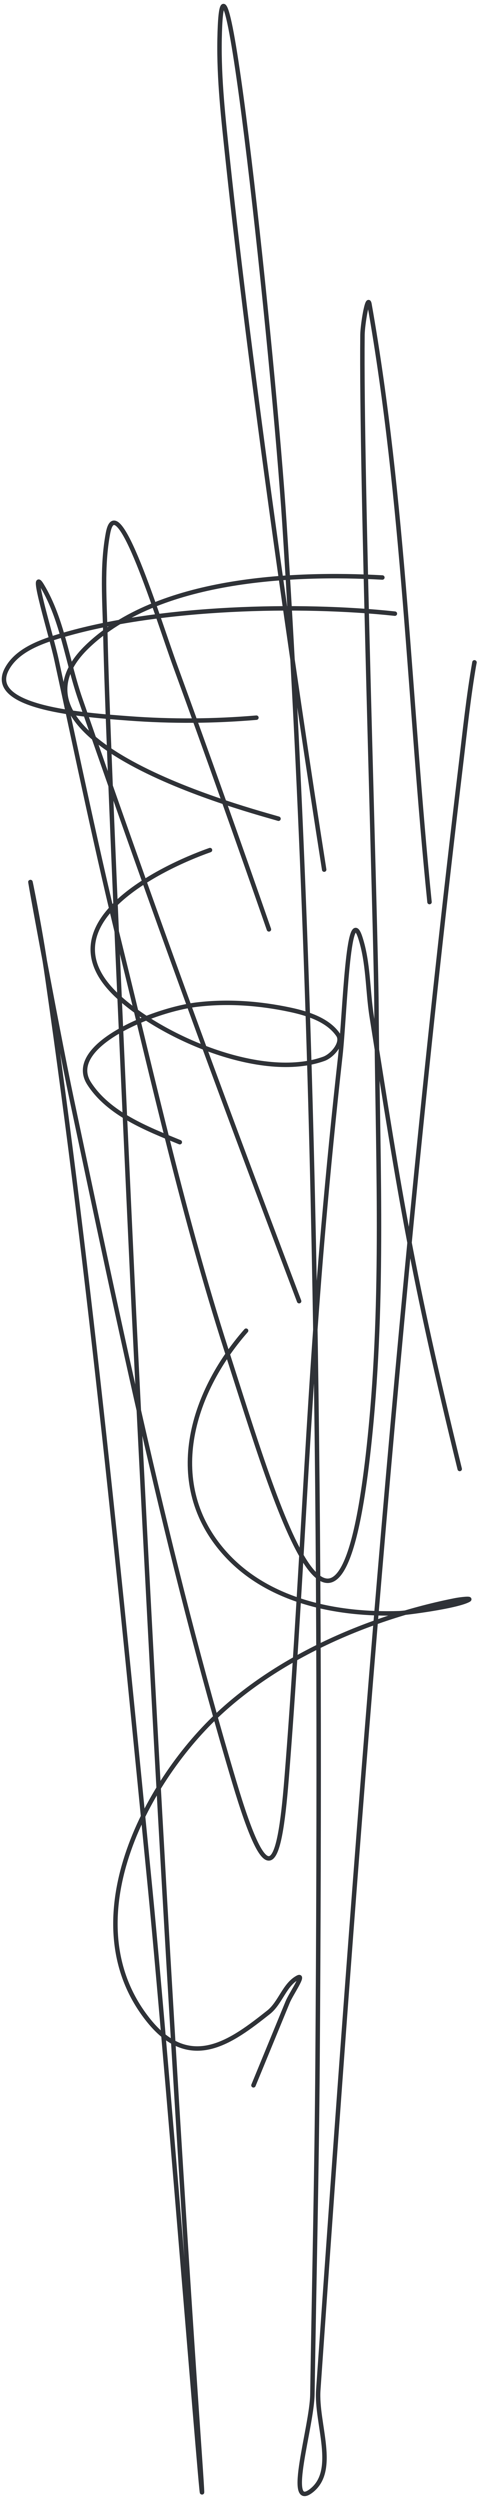 <?xml version="1.0" encoding="UTF-8"?> <svg xmlns="http://www.w3.org/2000/svg" width="107" height="560" viewBox="0 0 107 560" fill="none"> <path d="M56.856 467.109C59.417 460.885 61.981 454.662 64.539 448.437C65.286 446.62 68.499 442.053 66.77 442.984C63.793 444.587 62.897 448.654 60.243 450.75C52.052 457.221 42.766 464.257 33.392 452.65C16.218 431.387 31.726 400.737 47.933 384.985C62.108 371.208 82.948 362.259 102.131 358.465C103.104 358.272 105.976 357.907 105.105 358.382C102.403 359.856 90.958 361.31 89.573 361.356C75.747 361.815 60.128 358.781 50.411 347.889C36.717 332.539 42.775 312.212 55.203 298.07M40.332 255.851C32.863 252.803 24.382 249.492 20.008 242.715C14.601 234.338 34.235 226.239 44.132 225.034C51.087 224.188 58.266 224.728 65.118 226.191C69.069 227.035 73.577 228.475 75.858 231.809C77.037 233.532 74.6 236.472 72.636 237.179C58.744 242.181 36.003 232.289 26.121 222.886C9.546 207.113 36.009 194.318 47.107 190.417M62.474 183.394C57.211 181.794 -2.773 166.344 19.594 144.811C35.406 129.589 65.522 128.234 85.772 129.361M57.517 160.757C48.022 161.564 38.432 161.636 28.93 160.922C19.109 160.184 -3.059 158.664 1.501 149.933C3.873 145.391 9.793 143.492 14.72 142.085C36.223 135.941 67.186 135.159 88.582 137.458M106.427 148.364C105.087 155.998 104.293 163.719 103.37 171.415C88.871 292.343 79.869 413.883 71.397 535.352C70.87 542.9 75.797 553.451 69.744 557.99C63.971 562.32 69.963 543.559 70.075 536.344C70.459 511.531 71.054 486.72 71.231 461.904C72.055 346.966 71.191 231.883 63.796 117.134C61.451 80.753 49.943 -27.712 49.255 8.737C49.085 17.734 50.121 26.723 51.072 35.671C56.092 82.89 65.772 150.655 72.719 194.796M96.348 202.066C91.816 157.429 90.702 112.32 82.881 68.14C82.472 65.831 81.338 72.653 81.311 74.998C80.956 105.562 84.339 207.488 84.451 225.53C84.643 256.542 86.155 287.68 83.294 318.559C76.785 388.801 62.692 339.48 50.742 302.283C41.274 272.812 34.518 242.532 27.113 212.476C21.82 190.996 17.356 169.32 12.654 147.703C11.462 142.219 6.539 126.371 9.432 131.179C14.049 138.85 15.081 148.171 18.025 156.626C35.856 207.851 46.631 237.383 67.1 291.46M60.326 208.18C53.474 188.494 46.487 168.854 39.34 149.273C35.519 138.802 26.27 108.491 24.221 119.447C22.813 126.975 23.489 134.758 23.643 142.415C24.163 168.257 29.525 283.328 30.087 294.765C34.268 379.818 38.934 464.856 44.793 549.811C47.702 591.98 37.846 465.554 33.722 423.486C27.048 355.397 20.423 287.153 10.672 219.416C9.764 213.111 8.675 206.83 7.449 200.579C4.483 185.452 12.844 230.94 16.042 246.02C26.907 297.249 37.565 348.971 52.559 399.196C60.088 424.412 62.592 419.644 64.291 398.37C67.579 357.206 68.936 315.93 72.553 274.771C73.678 261.979 74.924 249.197 76.354 236.436C77.349 227.554 78.039 201.503 80.815 209.998C82.665 215.658 82.45 221.796 83.376 227.678C89.77 268.248 92.493 285.577 103.123 329.052" stroke="#2F3237" stroke-linecap="round"></path> </svg> 